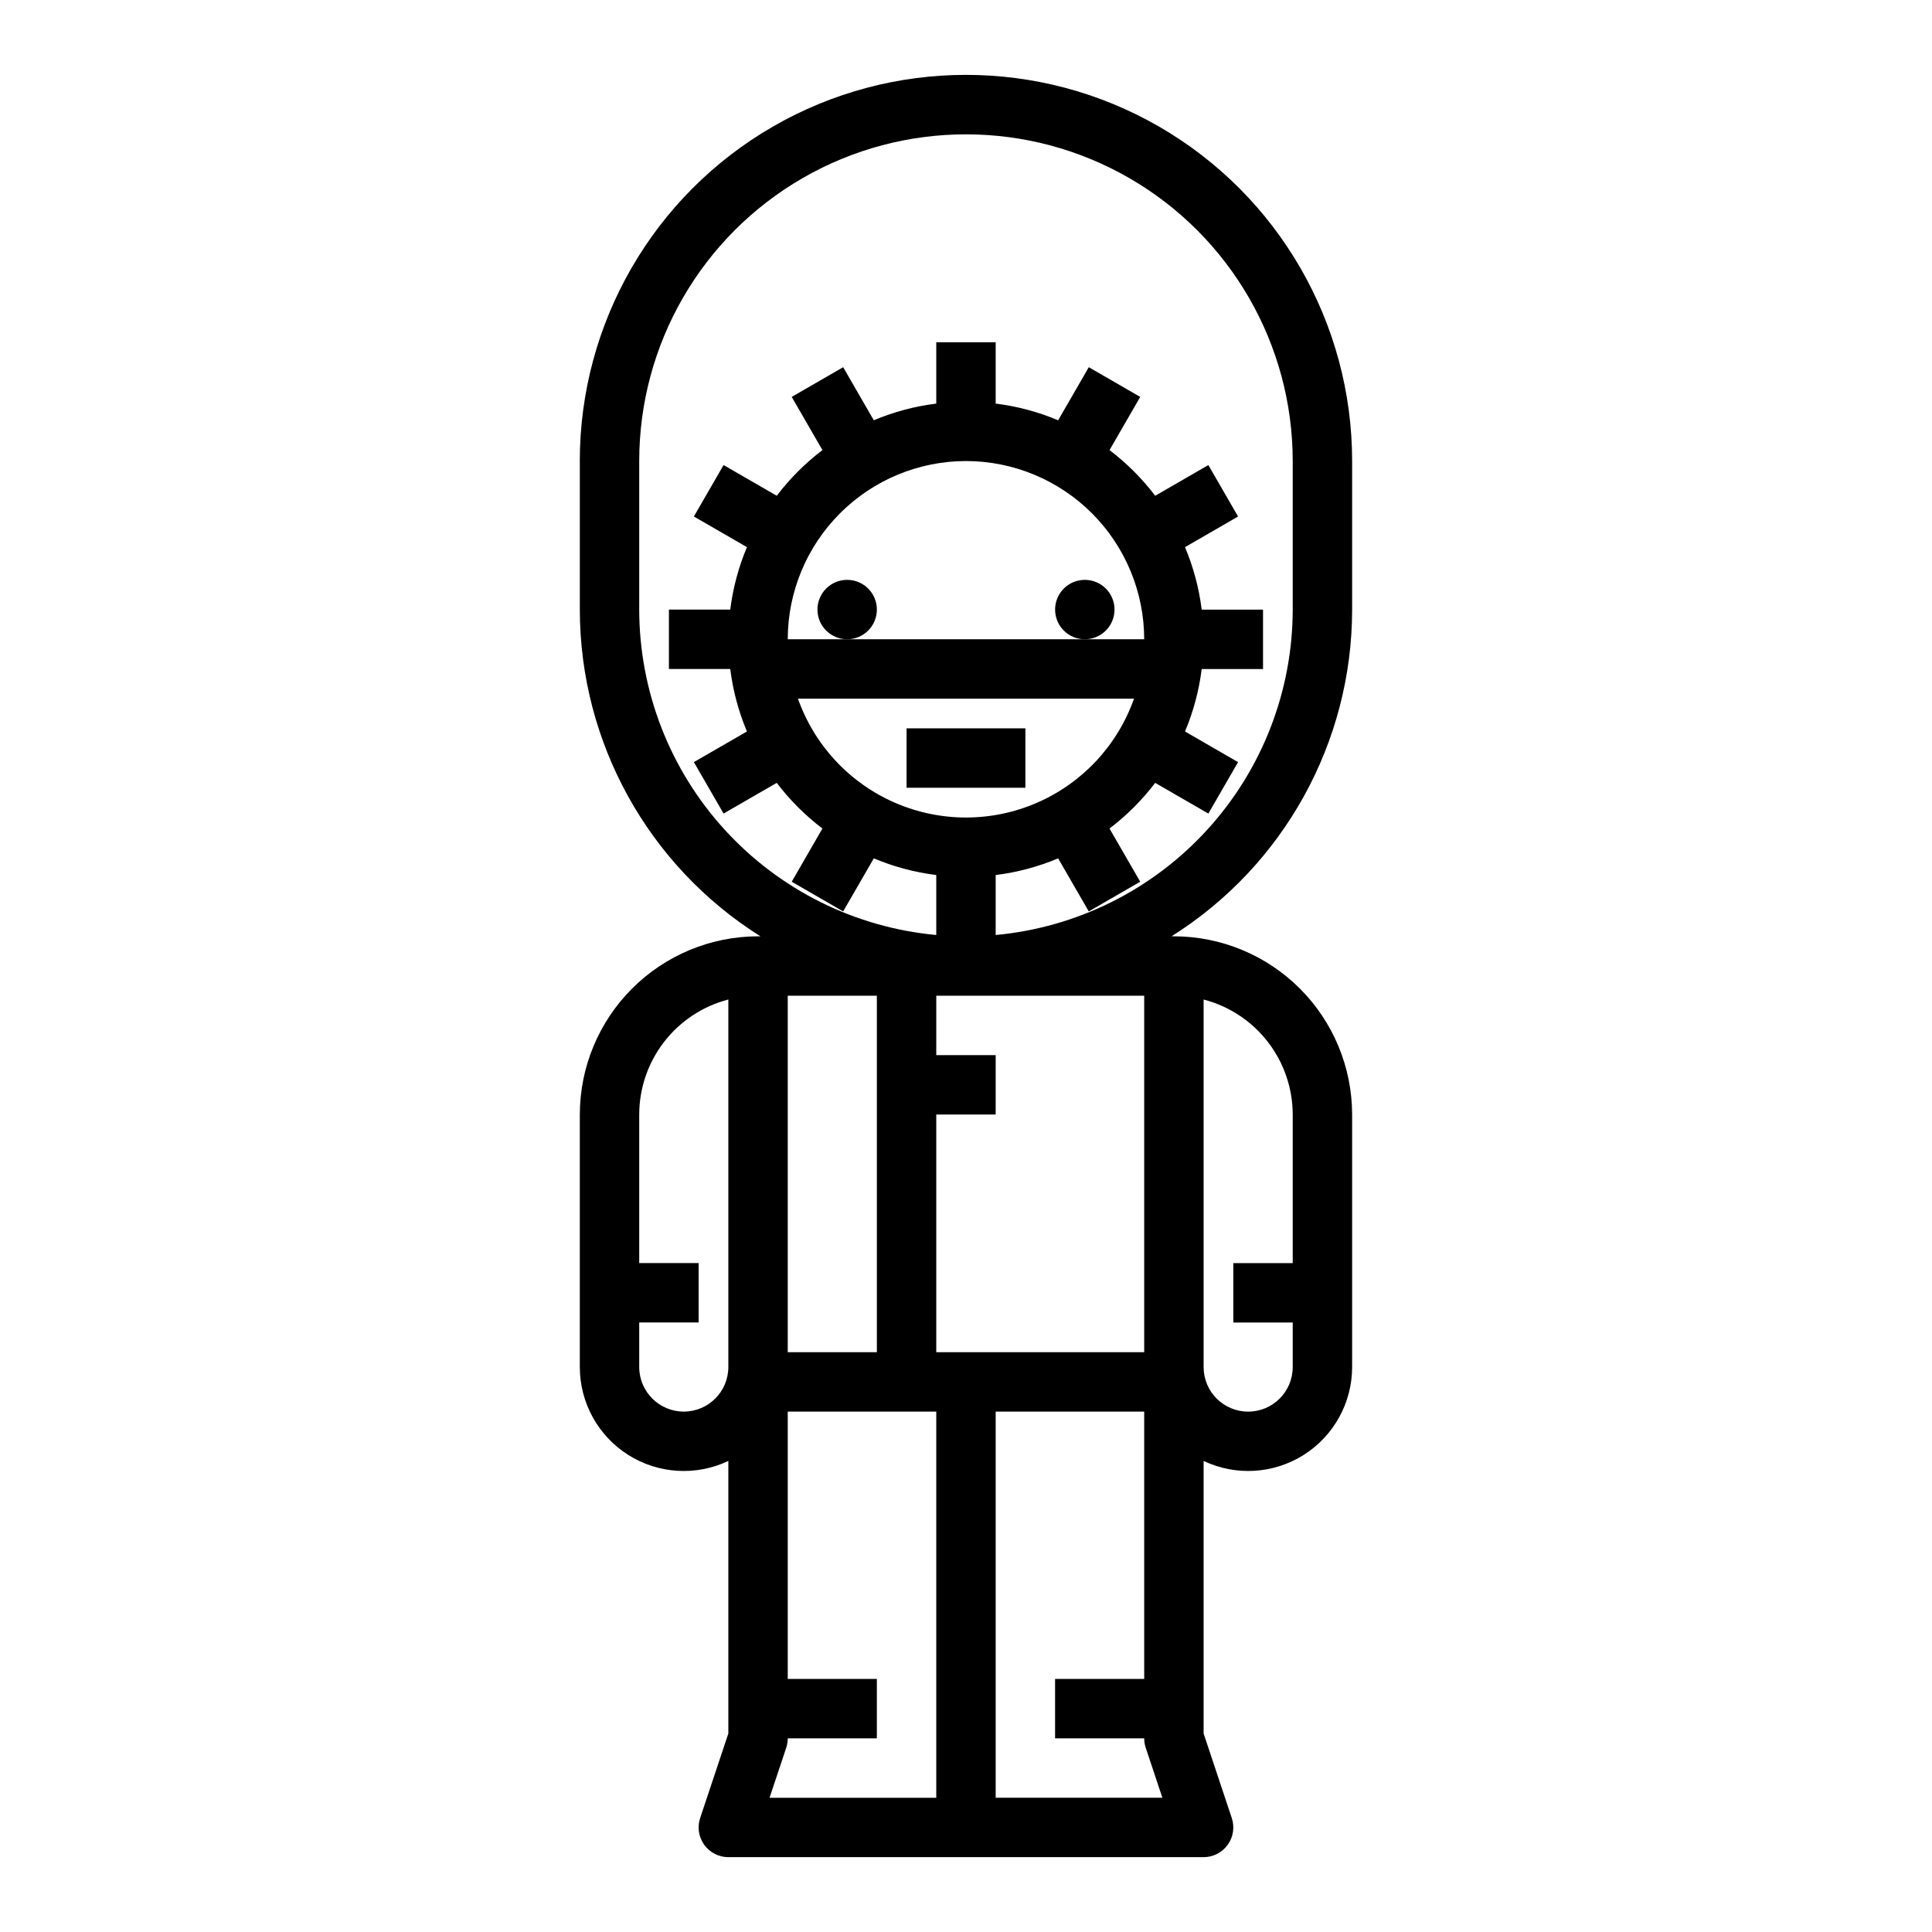 <?xml version="1.0" encoding="UTF-8"?>
<!-- Uploaded to: ICON Repo, www.svgrepo.com, Generator: ICON Repo Mixer Tools -->
<svg fill="#000000" width="800px" height="800px" version="1.1" viewBox="144 144 512 512" xmlns="http://www.w3.org/2000/svg">
 <g>
  <path d="m297.66 266.18v39.359c0.016 35.168 18.086 67.867 47.855 86.59h-0.625c-12.523 0.016-24.527 4.996-33.383 13.852-8.855 8.855-13.836 20.859-13.848 33.383v66.914-0.004c-0.004 9.449 4.836 18.238 12.82 23.289 7.988 5.051 18.004 5.652 26.539 1.602v72.23l-7.469 22.402v0.004c-0.801 2.398-0.398 5.039 1.078 7.094 1.48 2.051 3.859 3.269 6.391 3.269h125.95c2.527 0 4.906-1.219 6.383-3.269 1.48-2.055 1.883-4.691 1.082-7.094l-7.465-22.406v-72.23c8.531 4.051 18.551 3.449 26.535-1.602 7.984-5.051 12.824-13.84 12.824-23.289v-66.91c-0.016-12.523-4.996-24.527-13.852-33.383-8.855-8.855-20.859-13.836-33.383-13.852h-0.625c29.77-18.723 47.844-51.422 47.859-86.59v-39.359c0-36.562-19.508-70.348-51.168-88.629-31.664-18.277-70.676-18.277-102.34 0-31.664 18.281-51.168 52.066-51.168 88.629zm57.812 62.977h89.051v-0.004c-4.367 12.359-13.668 22.348-25.688 27.574-12.016 5.231-25.664 5.231-37.68 0-12.02-5.227-21.32-15.215-25.688-27.574zm44.523-62.977c12.52 0.012 24.527 4.992 33.383 13.848 8.852 8.855 13.832 20.859 13.848 33.383h-94.465c0.016-12.523 4.996-24.527 13.852-33.383 8.852-8.855 20.859-13.836 33.383-13.848zm47.23 141.7v94.465h-55.105v-62.977h15.742l0.004-15.746h-15.746v-15.742zm-94.465 0h23.617v94.465h-23.617zm-27.551 110.21c-6.519-0.008-11.801-5.289-11.809-11.809v-11.809h15.742v-15.742h-15.742v-39.359c0.008-6.981 2.332-13.758 6.606-19.277 4.273-5.516 10.254-9.461 17.012-11.215v97.402c-0.008 6.519-5.289 11.801-11.809 11.809zm27.148 89.082c0.266-0.801 0.402-1.645 0.402-2.488h23.617v-15.746h-23.617v-70.848h39.359v102.34h-44.18zm55.508 13.254v-102.34h39.359v70.848h-23.617v15.742h23.617v0.004c0 0.844 0.137 1.688 0.402 2.488l4.418 13.254zm78.719-181.05v39.359h-15.742v15.742h15.742v11.809c0 6.523-5.285 11.809-11.809 11.809-6.519 0-11.805-5.285-11.805-11.809v-97.402c6.754 1.754 12.734 5.699 17.008 11.215 4.273 5.519 6.598 12.297 6.606 19.277zm0-173.18v39.359c-0.027 21.594-8.109 42.402-22.668 58.352-14.562 15.949-34.547 25.891-56.051 27.879v-15.895c5.691-0.703 11.262-2.191 16.551-4.418l8.121 14.062 13.633-7.871-8.137-14.094c4.562-3.469 8.633-7.539 12.102-12.102l14.094 8.137 7.871-13.633-14.062-8.121c2.227-5.289 3.715-10.859 4.422-16.555h16.254v-15.742h-16.254c-0.707-5.695-2.195-11.266-4.422-16.551l14.062-8.121-7.871-13.633-14.094 8.137 0.004-0.004c-3.469-4.562-7.543-8.633-12.102-12.102l8.137-14.094-13.633-7.871-8.121 14.062-0.004 0.004c-5.285-2.231-10.855-3.719-16.551-4.422v-16.254h-15.746v16.254c-5.691 0.703-11.262 2.191-16.551 4.418l-8.121-14.062-13.633 7.871 8.137 14.094c-4.562 3.469-8.633 7.539-12.102 12.102l-14.094-8.137-7.871 13.633 14.062 8.121h0.004c-2.231 5.289-3.719 10.859-4.426 16.555h-16.254v15.742h16.254c0.707 5.695 2.195 11.266 4.422 16.551l-14.062 8.121 7.871 13.633 14.094-8.137-0.004 0.004c3.473 4.562 7.543 8.633 12.105 12.102l-8.137 14.094 13.633 7.871 8.121-14.062v-0.004c5.289 2.231 10.859 3.719 16.551 4.422v15.895c-21.5-1.988-41.488-11.93-56.047-27.879-14.562-15.949-22.645-36.758-22.672-58.352v-39.359c0-30.938 16.504-59.523 43.297-74.992 26.789-15.469 59.801-15.469 86.59 0 26.793 15.469 43.297 44.055 43.297 74.992z"/>
  <path d="m439.36 305.54c0 4.348-3.523 7.871-7.871 7.871-4.348 0-7.875-3.523-7.875-7.871s3.527-7.871 7.875-7.871c4.348 0 7.871 3.523 7.871 7.871"/>
  <path d="m376.38 305.54c0 4.348-3.523 7.871-7.871 7.871-4.348 0-7.875-3.523-7.875-7.871s3.527-7.871 7.875-7.871c4.348 0 7.871 3.523 7.871 7.871"/>
  <path d="m384.25 337.02h31.488v15.742h-31.488z"/>
 </g>
</svg>